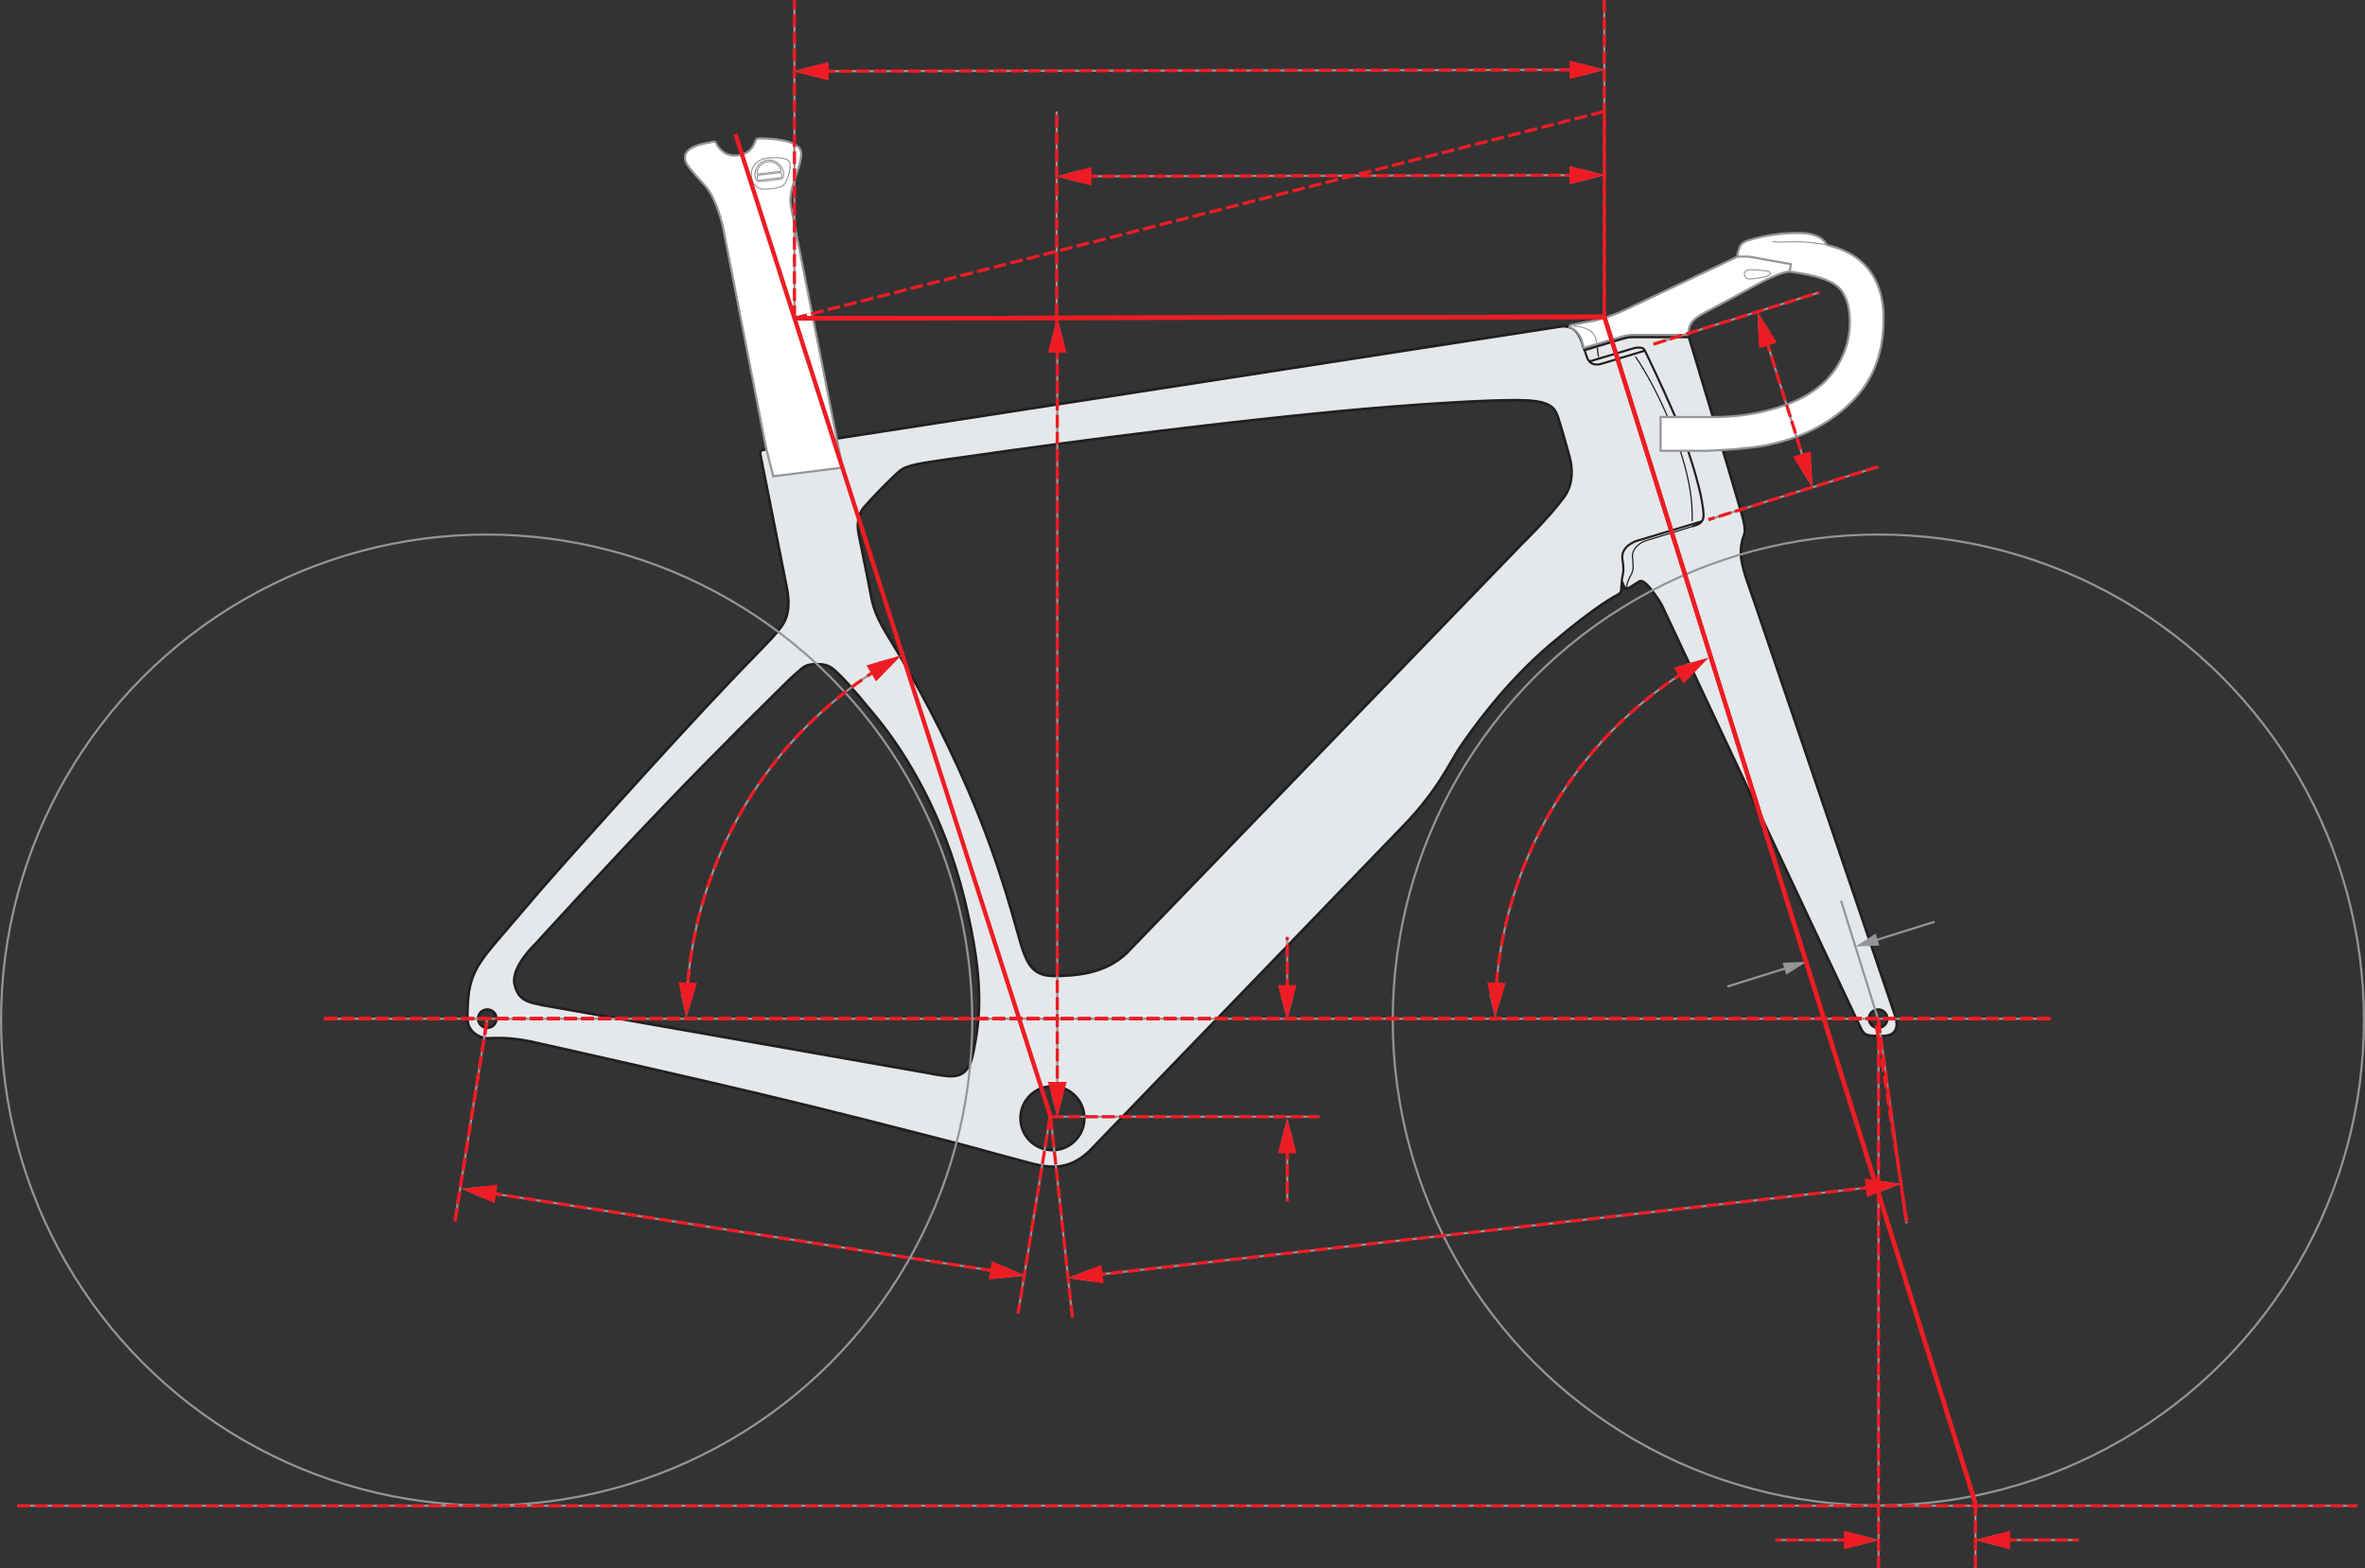 <?xml version="1.0" encoding="UTF-8"?><svg id="Layer_1" xmlns="http://www.w3.org/2000/svg" viewBox="0 0 1104.45 732.65"><rect x="0" y="0" width="1104.45" height="732.65" fill="#333333" stroke="none"/><defs><style>.cls-1,.cls-2,.cls-3,.cls-4,.cls-5,.cls-6,.cls-7,.cls-8,.cls-9{stroke-miterlimit:2.61;}.cls-1,.cls-2,.cls-5,.cls-6,.cls-9{stroke:#231f20;}.cls-1,.cls-10,.cls-11,.cls-12,.cls-13,.cls-14,.cls-4,.cls-5,.cls-15,.cls-6,.cls-7,.cls-8,.cls-9{fill:none;}.cls-1,.cls-5{stroke-width:.57px;}.cls-16{fill:#ed1c24;}.cls-17{fill:#939598;}.cls-2{fill:#e5e8ea;stroke-width:1.25px;}.cls-2,.cls-3{fill-rule:evenodd;}.cls-10{stroke-dasharray:0 0 6 2;}.cls-10,.cls-12,.cls-13,.cls-15{stroke-miterlimit:22.93;}.cls-10,.cls-12,.cls-15{stroke:#ed1c24;}.cls-10,.cls-15{stroke-width:1.5px;}.cls-11{stroke-miterlimit:22.93;stroke-width:1px;}.cls-11,.cls-3,.cls-13,.cls-14,.cls-4,.cls-7,.cls-8{stroke:#939598;}.cls-3{fill:#fff;}.cls-12{stroke-width:2px;}.cls-14{stroke-miterlimit:2.61;stroke-width:.5px;}.cls-4,.cls-7{stroke-width:.5px;}.cls-5,.cls-6,.cls-7{stroke-linecap:round;}.cls-15{stroke-dasharray:0 0 4.5 4.5;stroke-linecap:square;}</style></defs><g id="Silhouette"><path class="cls-2" d="M526.06,445.29l184.5-191.06s12.19-11.77,19.8-22c4.52-6.08,3.93-14.05,2.65-18.56-3.51-12.43-2.42-8.81-4.06-14.26-1.84-6.14-2.43-8.3-5.37-10-4.58-2.66-12.62-2.58-22.74-2.36-11.53,.26-39.88,1.68-76.16,5.13-49.91,4.75-115,12.73-174.06,21.28-3.59,.5-7.59,1-11.55,1.63-6.24,.93-11.74,1.65-16,3.27-2.38,.89-3.83,2.5-6,4.54-3.81,3.58-8.68,8.63-13.2,13.65-3.43,3.81-3.67,8.86-2.81,13,2.05,10,2.76,13.56,4.56,22.72s1.85,12.87,8.4,23.77c14.42,23.29,27.12,47.59,38,72.73,16.19,37.39,22.54,65.65,25.25,73.85s5.6,13.26,14.84,13.26,23.83-.75,33.94-10.62v.03Zm-272.04,24.38c-6.58-1.46-11.87-1.77-13.68-9.86s9.85-19,9.85-19c0,0,29.81-32.83,59.44-63.77,25.81-27,51.71-52.31,54.74-55.35,6.5-6.52,6.27-6,9.18-8.63s4.62-2.82,9-2.75,6.24,1.88,8.49,4,5.36,5.05,18.3,20.86,31.07,44.39,41,84.74c9.93,40.35,7.05,57.19,4.08,72.22-1.86,9.44-6.42,10.87-11.46,10.58-3.15-.3-6.28-.78-9.37-1.44l-179.57-31.6Zm102-259.47l373.15-57.73c1.76-.22,3.54,.09,5.12,.89,2.31,1.32,4.16,4.61,5.11,8.54,.45,1.65,.53,1.59,2.12,1.12,1.31-.39,14.93-4.54,17.13-5.09,1.32-.38,2.69-.55,4.06-.51h25.06s.86-.12,1.08,.43,21.27,70.66,23,76.88c1.28,4.62,3,9.3,3,13.14-.06,1.19-.34,2.36-.84,3.45-1.06,3.43-1.28,7.06-.66,10.59,.94,5.71,3.64,12.43,6.17,19.88,4.56,13.34,65.5,192.58,65.5,192.58,0,0,3.92,9.62-5.88,9.62s-8.44-.27-12.33-8.24-90.85-193.2-90.85-193.2c0,0-7.47-12.68-10.28-10.95s-4.76,3-4.76,3c0,0-2,.72-2.48-.42s-1-2.38-1-2.38l-.25,3.54c.09,.92-.39,1.8-1.21,2.21-1.48,.92-9.34,4.43-31.67,23.32s-38,41.66-42.51,48.26-10,19.7-26.21,36.45-147,152.3-147,152.3c-10.53,9.91-20.41,7.41-30.1,4.76-4.75-1.3-8.64-2.35-13.83-3.73-8.73-2.32-1.12-.6-35.83-9.48s-60.91-15.5-102.12-25-75.66-17.17-75.66-17.17c-4.5-1.09-9.08-1.83-13.69-2.21-3.2-.18-6.4-.18-9.6,0-3.13,0-9.49-2.49-9.49-9.34,0-17.11,2.24-22.46,12.87-35.09,3.11-3.69,14.23-16.69,21.48-25.1s57.63-65,90.41-99.38c16.4-17.17,21.92-21.82,24-27.42s.81-12.13,.13-15.48c-1.37-6.71-12.19-61.41-12.19-61.41,.02-.39,.13-.78,.33-1.12,.18-.29,.5-.47,.84-.47l-.12-.04ZM877.08,471.6c-2.35,0-4.26,1.9-4.27,4.25,0,2.35,1.9,4.26,4.25,4.27,2.35,0,4.26-1.9,4.27-4.25h0c0-2.36-1.89-4.26-4.24-4.27h-.01Zm-385.59,35.86c-8.23,0-14.9,6.66-14.91,14.89s6.66,14.9,14.89,14.91,14.9-6.66,14.91-14.89v-.02c0-8.22-6.67-14.88-14.89-14.89Zm-263.92-35.86c-2.35,0-4.26,1.9-4.27,4.25s1.9,4.26,4.25,4.27c2.35,0,4.26-1.9,4.27-4.25h0c0-2.36-1.89-4.26-4.24-4.27h-.01Z"/><path class="cls-9" d="M739.63,162.55s.35,1.14,1.4,4.18,3.52,4.21,6.77,3.24,20.35-6.16,20.35-6.16"/><path class="cls-6" d="M742.24,168.84l20.17-6s4.57-1.45,5.62,.7,7.83,16.05,14.17,30.82c6.34,14.77,11.57,33.12,12.67,40.28s1.62,9.43-4.13,11.14"/><path class="cls-9" d="M794.63,243.55l-30.36,9.13s-7.63,2.31-6.58,8.75-.08,6.35-.35,10.34"/><path class="cls-1" d="M763.72,166.54s9.4,13.22,17.45,34.18,9.35,33.45,9.07,42.71"/><line class="cls-5" x1="745.95" y1="162.66" x2="746.48" y2="166.49"/><path class="cls-1" d="M790.74,245.82l-22.73,6.94s-6.28,2.49-5.62,7.88,.23,6.2-1.22,8.94c-.82,1.45-1.36,3.04-1.58,4.69"/><g id="Upper_Components"><path class="cls-3" d="M817.01,124.02c6.86,1.19,13.57,1.89,18.74,2.82s18.56,2.29,23.74,8.29,5.73,19,2,28.77-11,19.32-27.9,25.34-30.86,5.54-36.24,5.58-21.86,0-21.86,0v15.76h21.85s18.76-.62,28.72-2.85,25.12-6.56,38.66-20,14.9-29.66,14.9-39.1-2.47-28.12-25.16-33.82l-1.44-.46s-1.74-5.52-13-5.52c-8.1-.07-16.16,1.13-23.89,3.54-3.33,1.22-3.76,3.12-4,3.84-2.01,5.47-.18,6.92,4.88,7.81Z"/><path class="cls-4" d="M853.01,114.34s-9-1.64-15.52-1.4-7.53,.14-9.7-.1"/></g><circle class="cls-11" cx="227.27" cy="476.48" r="226.77"/><circle class="cls-13" cx="877.18" cy="476.47" r="226.77"/><path class="cls-3" d="M357.76,209.26l-20.16-103.32s-2.79-12.88-8.13-18.95c-3.24-3.68-5.36-5.84-7-8-1.06-1.41-2-2.3-2.44-4.3-1.28-5.38,6.33-7.31,11.4-8.13l1.73-.35c.47-.16,.98,.07,1.16,.53,.4,.82,2.87,5.91,8.75,5.91s8.29-3.34,9.22-5.58,.91-2.34,2.06-2.38,19.81-.38,19.81,7-6.43,16.44-4.79,24.79,21.42,108.54,21.42,108.54l2.57,13.4-32.25,4.1-3.35-13.26Z"/><path class="cls-4" d="M359.29,74.78c-3.73,0-6.75,3.02-6.75,6.75,0,2.06,.88,3.44,2.35,3.29s2.77-.3,4.73-.54c1.71-.21,3.08-.35,4.9-.65s1.64-2.55,1.21-3.91c-.86-2.86-3.45-4.85-6.44-4.94Z"/><path class="cls-4" d="M350.9,82.35c.49,4.07,2.85,6.48,7.8,6s7.55-1,8.67-4.09,2.3-7,1.22-8.75-5.47-2.21-10.53-1.58-7.55,4.59-7.16,8.42Z"/><path class="cls-4" d="M364.77,79.51c-1.02-3.05-4.32-4.69-7.37-3.67-2.17,.73-3.71,2.66-3.94,4.93-.06,.55,.06,.57,.54,.52l10.37-1.23c.52-.06,.57-.08,.4-.55Z"/><rect class="cls-14" x="353.72" y="81.25" width="11.33" height="2.36" rx=".44" ry=".44" transform="translate(-7.18 42.62) rotate(-6.72)"/><path class="cls-3" d="M787.84,156.44h-24.69c-1.8-.04-3.6,.2-5.33,.71-2.89,.84-18.19,5.4-18.19,5.4,0,0-.48-1.64-1-3.48-.82-2.87-2.94-5.19-5.73-6.25,0,0,0-.92,1.26-1.12s10.91-2,10.91-2c4.73-1.2,9.34-2.84,13.77-4.9,7.16-3.37,52.56-24.93,52.56-24.93h5.32l19.64,3.54-.58,3.41s-4.3,0-16.09,6.51-23.19,12.48-23.19,12.48c-1.6,.86-3.13,1.82-4.6,2.88-1.35,1.07-2.39,2.48-3,4.09-.26,.9-.37,1.83-.33,2.77,0,0,.02,.89-.73,.89Z"/><path class="cls-4" d="M818.76,130.2s2.84-.35,4.21-.62,3.88-.87,3.88-1.79-1.44-1.35-4.29-1.52-3.9-.24-3.9-.24c0,0-4.55-.47-4,2.29s3.42,1.89,4.1,1.88Z"/><path class="cls-7" d="M734.93,152.4c1.7-.02,3.39,.25,5,.8,1.72,.72,3.7,1.49,4.89,3.93,.25,.5,.43,1.02,.53,1.57,.08,.43,.18,1,.21,1.12"/></g><g id="Lines"><line class="cls-8" x1="490.63" y1="521.67" x2="343.48" y2="62.75"/><line class="cls-8" x1="151.41" y1="475.9" x2="957.47" y2="475.9"/><line class="cls-8" x1="371.04" y1="148.72" x2="749.28" y2="147.99"/><line class="cls-8" x1="749.24" y1="147.97" x2="922.5" y2="702.25"/><path class="cls-8" d="M212.46,570.37l15-93.9m262.87,45.47l-14.9,91.69"/><path class="cls-8" d="M500.79,615.46l-10.16-93.79m386.56-45.2l13.12,95"/><path class="cls-8" d="M371.01,148.65V0m378.2,0V148.31"/><line class="cls-8" x1="8.13" y1="703.38" x2="1100.75" y2="703.38"/><line class="cls-8" x1="877.27" y1="476.47" x2="877.27" y2="701.75"/><path class="cls-8" d="M922.51,702.25v30.4m-45.24,0v-30.4"/><path class="cls-8" d="M877.06,218.03l-79.26,24.74m-25.6-82l77.43-24.16"/><path class="cls-8" d="M413.15,310.6c-54.81,33.3-89.46,91.7-92.41,155.77"/><polygon class="cls-17" points="410 309.13 420.83 306.18 412.92 314.15 410 309.13"/><polygon class="cls-17" points="317.94 464.31 320.54 475.23 323.75 464.47 317.94 464.31"/><line class="cls-8" x1="493.75" y1="157.36" x2="493.75" y2="512.81"/><polygon class="cls-17" points="490.84 159.34 493.75 148.5 496.65 159.34 490.84 159.34"/><polygon class="cls-17" points="490.84 510.83 493.75 521.67 496.65 510.83 490.84 510.83"/><line class="cls-8" x1="502.33" y1="82.38" x2="740.38" y2="81.81"/><polygon class="cls-17" points="504.31 85.28 493.47 82.4 504.3 79.47 504.31 85.28"/><polygon class="cls-17" points="738.41 84.72 749.24 81.79 738.39 78.91 738.41 84.72"/><line class="cls-8" x1="878.68" y1="554.05" x2="507.51" y2="596.04"/><polygon class="cls-17" points="876.39 551.39 887.49 553.06 877.04 557.16 876.39 551.39"/><polygon class="cls-17" points="509.16 592.93 498.71 597.03 509.81 598.7 509.16 592.93"/><line class="cls-8" x1="224.34" y1="556.63" x2="469.77" y2="594.54"/><polygon class="cls-17" points="225.85 559.8 215.58 555.28 226.74 554.06 225.85 559.8"/><polygon class="cls-17" points="467.37 597.11 478.53 595.89 468.26 591.37 467.37 597.11"/><line class="cls-8" x1="493.47" y1="155.58" x2="493.47" y2="52.05"/><line class="cls-8" x1="379.54" y1="33.26" x2="740.38" y2="32.62"/><polygon class="cls-17" points="381.53 36.16 370.68 33.27 381.52 30.35 381.53 36.16"/><polygon class="cls-17" points="738.4 35.52 749.24 32.6 738.39 29.71 738.4 35.52"/><line class="cls-8" x1="931.35" y1="719.41" x2="970.67" y2="719.41"/><polygon class="cls-17" points="933.33 722.31 922.49 719.41 933.33 716.5 933.33 722.31"/><path class="cls-8" d="M790.21,311.66c-54.46,33.1-88.88,91.12-91.82,154.78"/><polygon class="cls-17" points="787.06 310.19 797.89 307.23 789.99 315.2 787.06 310.19"/><polygon class="cls-17" points="695.58 464.38 698.18 475.3 701.39 464.54 695.58 464.38"/><line class="cls-8" x1="490.63" y1="521.67" x2="616.07" y2="521.67"/><line class="cls-8" x1="823.45" y1="154.28" x2="843.69" y2="219.1"/><polygon class="cls-17" points="821.26 157.04 820.8 145.82 826.81 155.31 821.26 157.04"/><polygon class="cls-17" points="840.32 218.08 846.33 227.56 845.87 216.34 840.32 218.08"/><line class="cls-8" x1="868.5" y1="719.41" x2="829.17" y2="719.41"/><polygon class="cls-17" points="866.52 716.5 877.36 719.41 866.52 722.31 866.52 716.5"/><line class="cls-8" x1="601.13" y1="531.35" x2="601.13" y2="561.26"/><polygon class="cls-17" points="598.23 533.33 601.13 522.49 604.04 533.33 598.23 533.33"/><line class="cls-8" x1="601.13" y1="467.6" x2="601.13" y2="437.69"/><polygon class="cls-17" points="604.04 465.62 601.13 476.46 598.23 465.62 604.04 465.62"/><line class="cls-8" x1="877.01" y1="475.9" x2="859.76" y2="420.72"/><line class="cls-8" x1="874.91" y1="439.51" x2="903.47" y2="430.58"/><polygon class="cls-17" points="877.67 441.69 866.46 442.15 875.94 436.14 877.67 441.69"/><line class="cls-8" x1="835.21" y1="451.92" x2="806.65" y2="460.85"/><polygon class="cls-17" points="832.45 449.74 843.67 449.28 834.18 455.28 832.45 449.74"/></g><g id="Top_Tube_Length"><line class="cls-10" x1="383.97" y1="33.25" x2="735.95" y2="32.62"/><polygon class="cls-16" points="386.95 37.6 370.68 33.27 386.94 28.89 386.95 37.6"/><polygon class="cls-16" points="732.99 36.99 749.24 32.6 732.97 28.27 732.99 36.99"/><path class="cls-10" d="M371.01,148.65V0m378.2,0V148.31"/><line class="cls-12" x1="371.04" y1="148.72" x2="749.28" y2="147.99"/></g><g id="Reach"><line class="cls-10" x1="493.47" y1="155.58" x2="493.47" y2="52.05"/><line class="cls-10" x1="506.76" y1="82.37" x2="735.95" y2="81.83"/><polygon class="cls-16" points="509.74 86.72 493.47 82.4 509.72 78 509.74 86.72"/><polygon class="cls-16" points="732.99 86.19 749.24 81.79 732.97 77.47 732.99 86.19"/><line class="cls-12" x1="371.04" y1="148.72" x2="749.28" y2="147.99"/><path class="cls-10" d="M371.01,148.65L749.21,52.05v96.26"/></g><g id="Head_Tube_Length"><line class="cls-10" x1="824.77" y1="158.51" x2="842.37" y2="214.87"/><polygon class="cls-16" points="821.49 162.65 820.8 145.82 829.81 160.05 821.49 162.65"/><polygon class="cls-16" points="837.32 213.34 846.33 227.56 845.64 210.74 837.32 213.34"/><path class="cls-10" d="M877.06,218.03l-79.26,24.74m-25.6-82l77.43-24.16"/></g><g id="Stack"><line class="cls-10" x1="493.75" y1="161.79" x2="493.75" y2="508.38"/><polygon class="cls-16" points="489.39 164.76 493.75 148.5 498.11 164.76 489.39 164.76"/><polygon class="cls-16" points="489.39 505.41 493.75 521.67 498.11 505.41 489.39 505.41"/><line class="cls-12" x1="371.04" y1="148.72" x2="749.28" y2="147.99"/></g><g id="Head_Tube_Angle"><path class="cls-15" d="M786.45,314c-51.03,32.67-83.6,87.55-87.81,148"/><polygon class="cls-16" points="781.7 311.87 797.89 307.23 786.19 319.34 781.7 311.87"/><polygon class="cls-16" points="694.5 458.87 698.18 475.3 703.21 459.23 694.5 458.87"/><line class="cls-12" x1="749.24" y1="147.97" x2="922.5" y2="702.25"/><line class="cls-10" x1="151.41" y1="475.9" x2="957.47" y2="475.9"/></g><g id="Seat_Tube_Angle"><path class="cls-15" d="M409.39,312.95c-51.4,32.87-84.19,88.14-88.39,149"/><polygon class="cls-16" points="404.64 310.81 420.83 306.18 409.13 318.29 404.64 310.81"/><polygon class="cls-16" points="316.85 458.8 320.54 475.23 325.56 459.16 316.85 458.8"/><line class="cls-10" x1="151.41" y1="475.9" x2="957.47" y2="475.9"/><line class="cls-12" x1="490.63" y1="521.67" x2="343.48" y2="62.75"/></g><g id="Bottom_Bracket_Drop"><line class="cls-10" x1="601.13" y1="535.77" x2="601.13" y2="561.26"/><polygon class="cls-16" points="596.77 538.75 601.13 522.49 605.49 538.75 596.77 538.75"/><line class="cls-10" x1="601.13" y1="463.18" x2="601.13" y2="437.69"/><polygon class="cls-16" points="605.49 460.2 601.13 476.46 596.77 460.2 605.49 460.2"/><line class="cls-10" x1="490.63" y1="521.67" x2="616.07" y2="521.67"/><line class="cls-10" x1="151.41" y1="475.9" x2="957.47" y2="475.9"/></g><g id="Wheelbase"><line class="cls-10" x1="151.41" y1="475.9" x2="957.47" y2="475.9"/><path class="cls-10" d="M212.46,570.37l15-93.9m648.74,2.44l14.31,91.79"/></g><g id="Chainstay_Length"><line class="cls-10" x1="228.72" y1="557.3" x2="465.39" y2="593.86"/><polygon class="cls-16" points="230.99 562.07 215.58 555.28 232.32 553.45 230.99 562.07"/><polygon class="cls-16" points="461.79 597.72 478.53 595.89 463.12 589.1 461.79 597.72"/><path class="cls-10" d="M212.46,570.37l15-93.9m262.87,45.47l-14.9,91.69"/></g><g id="Front_Center"><line class="cls-10" x1="874.28" y1="554.55" x2="511.92" y2="595.54"/><polygon class="cls-16" points="870.84 550.55 887.49 553.06 871.82 559.22 870.84 550.55"/><polygon class="cls-16" points="514.38 590.87 498.71 597.03 515.36 599.53 514.38 590.87"/><path class="cls-10" d="M500.79,615.46l-10.16-93.79m386.56-45.2l13.12,95"/></g><g id="Trail"><line class="cls-10" x1="864.07" y1="719.41" x2="829.17" y2="719.41"/><polygon class="cls-16" points="861.1 715.05 877.36 719.41 861.1 723.76 861.1 715.05"/><line class="cls-10" x1="935.78" y1="719.41" x2="970.67" y2="719.41"/><polygon class="cls-16" points="938.75 723.76 922.49 719.41 938.75 715.05 938.75 723.76"/><path class="cls-10" d="M922.51,702.25v30.4m-45.24,0v-30.4"/><line class="cls-10" x1="877.27" y1="476.47" x2="877.27" y2="701.75"/><line class="cls-10" x1="8.13" y1="703.38" x2="1100.75" y2="703.38"/><line class="cls-12" x1="749.24" y1="147.97" x2="922.5" y2="702.25"/></g></svg>
